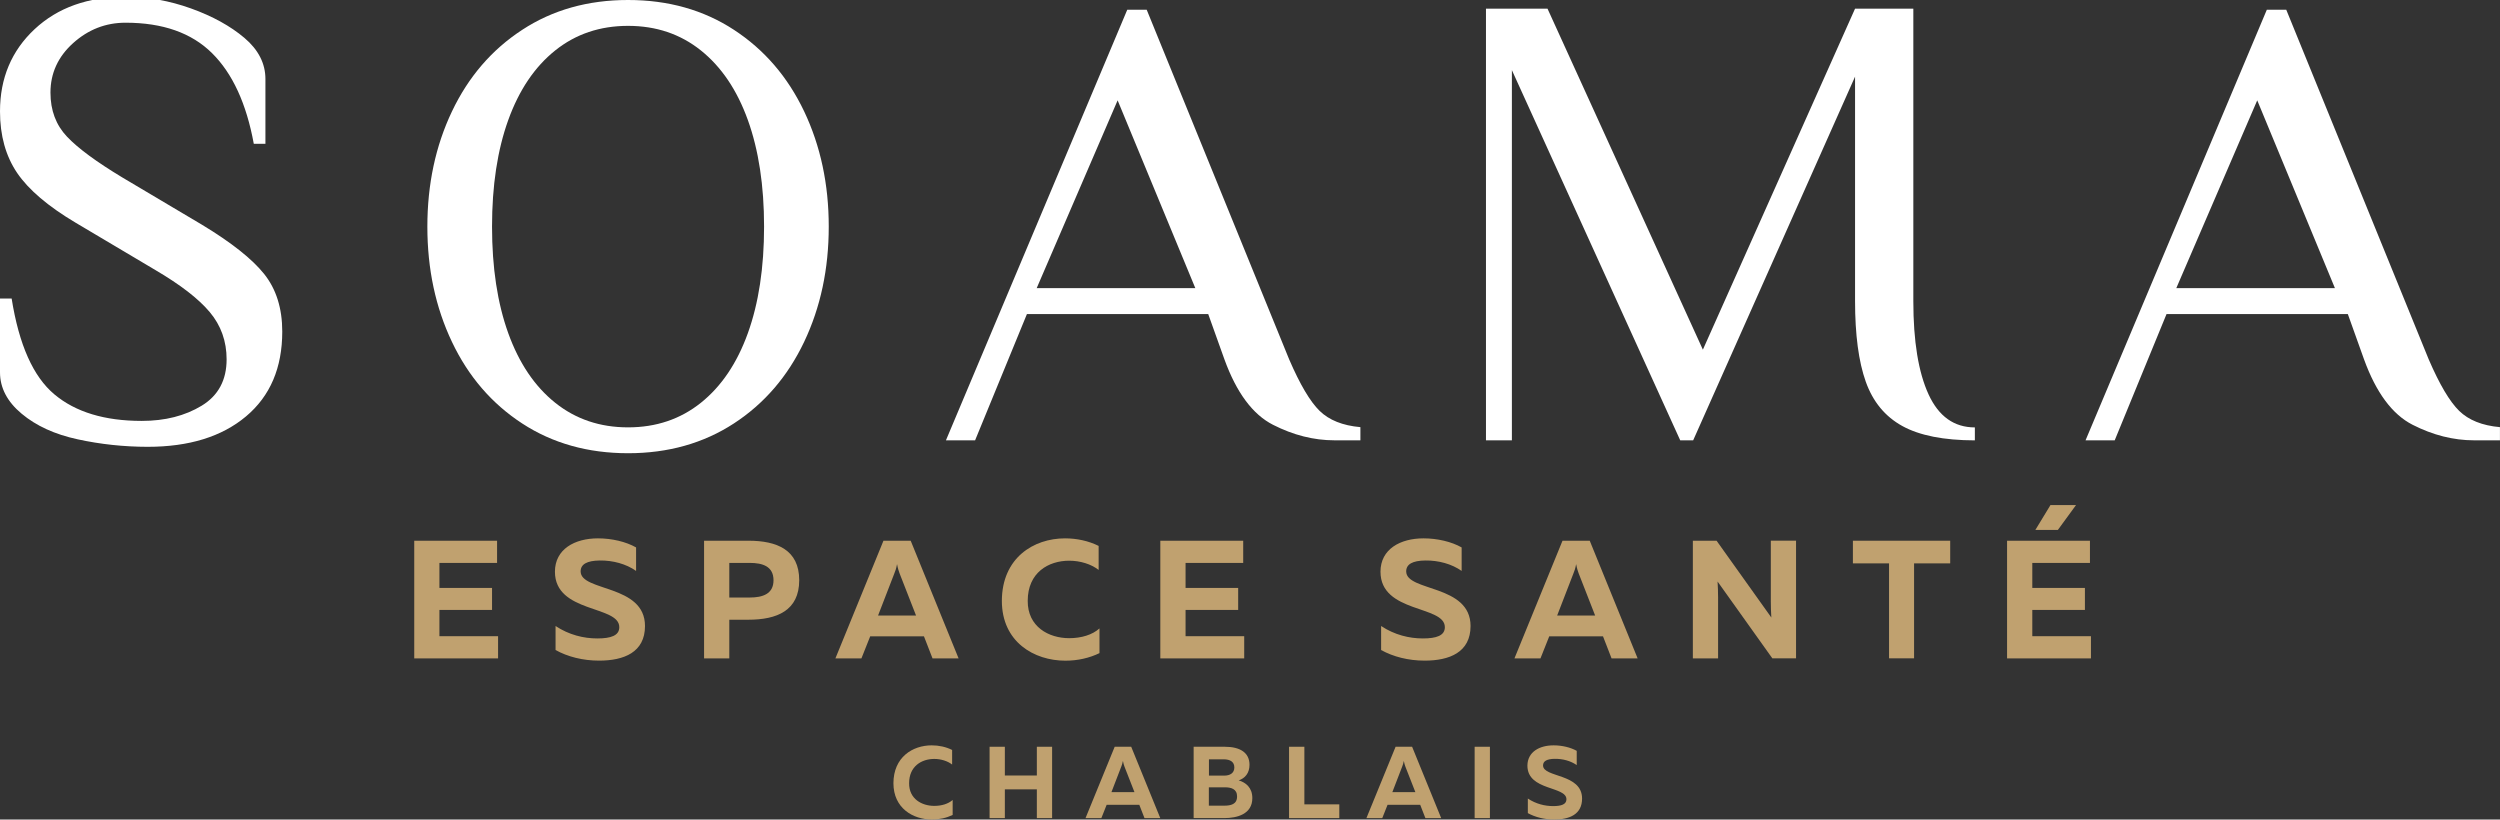 <?xml version="1.0" encoding="utf-8"?>
<!-- Generator: Adobe Illustrator 24.0.2, SVG Export Plug-In . SVG Version: 6.00 Build 0)  -->
<svg version="1.1" id="Calque_1" xmlns="http://www.w3.org/2000/svg" xmlns:xlink="http://www.w3.org/1999/xlink" x="0px" y="0px"
	 viewBox="0 0 476.59 156.23" style="enable-background:new 0 0 476.59 156.23;" xml:space="preserve">
<rect x="0" y="0" width="476.59" height="156.23" fill="#333333" stroke="none"/>
<style type="text/css">
	.st0{fill:#C0A16F;}
	.st1{fill:#FFFFFF;}
</style>
<g>
	<path class="st0" d="M94.76,103.08v4.23H83.77v4.77H93.8v4.2H83.77v5h11.18v4.23H78.97v-22.43H94.76z"/>
	<path class="st0" d="M113.99,102.63c2.66,0,5.35,0.64,7.27,1.73v4.48c-1.89-1.34-4.42-2.02-6.92-1.99
		c-2.44,0.03-3.65,0.71-3.65,2.08c0,3.88,12.27,2.43,12.27,10.41c0,5.03-4.04,6.6-8.75,6.6c-3.11,0-5.99-0.74-8.3-2.02v-4.58
		c2.56,1.7,5.38,2.37,7.95,2.37c2.6,0,4.2-0.54,4.2-2.15c0-4.2-12.27-2.63-12.27-10.57C105.79,104.68,109.57,102.63,113.99,102.63z"
		/>
	<path class="st0" d="M142.68,103.08c5.42,0,9.68,1.73,9.68,7.53s-4.26,7.53-9.68,7.53h-3.65v7.37h-4.81v-22.43H142.68z
		 M142.91,107.31h-3.88v6.6h3.88c2.47,0,4.55-0.67,4.55-3.3C147.45,107.95,145.37,107.31,142.91,107.31z"/>
	<path class="st0" d="M159.26,125.51l9.16-22.43h5.19l9.13,22.43h-4.97l-1.63-4.2h-10.25l-1.67,4.2H159.26z M167.39,117.34h7.24
		l-3.14-8.04c-0.16-0.45-0.32-0.9-0.48-1.76c-0.16,0.87-0.32,1.31-0.51,1.76L167.39,117.34z"/>
	<path class="st0" d="M203.03,102.63c2.24,0,4.48,0.48,6.41,1.44v4.58c-1.44-1.12-3.52-1.76-5.61-1.76c-3.94,0-7.91,2.24-7.91,7.66
		c-0.03,4.93,4,7.11,7.91,7.11c2.31,0,4.42-0.64,5.77-1.86v4.71c-1.92,0.93-4.13,1.44-6.5,1.44c-5.99,0-12.11-3.59-12.11-11.41
		C191.02,106.35,197.04,102.63,203.03,102.63z"/>
	<path class="st0" d="M237,103.08v4.23h-10.99v4.77h10.03v4.2h-10.03v5h11.18v4.23h-15.99v-22.43H237z"/>
	<path class="st0" d="M271.37,102.63c2.66,0,5.35,0.64,7.27,1.73v4.48c-1.89-1.34-4.42-2.02-6.92-1.99
		c-2.44,0.03-3.65,0.71-3.65,2.08c0,3.88,12.27,2.43,12.27,10.41c0,5.03-4.04,6.6-8.75,6.6c-3.11,0-5.99-0.74-8.3-2.02v-4.58
		c2.56,1.7,5.38,2.37,7.95,2.37c2.6,0,4.2-0.54,4.2-2.15c0-4.2-12.27-2.63-12.27-10.57C263.17,104.68,266.95,102.63,271.37,102.63z"
		/>
	<path class="st0" d="M288.71,125.51l9.16-22.43h5.19l9.13,22.43h-4.97l-1.63-4.2h-10.25l-1.67,4.2H288.71z M296.85,117.34h7.24
		l-3.14-8.04c-0.16-0.45-0.32-0.9-0.48-1.76c-0.16,0.87-0.32,1.31-0.51,1.76L296.85,117.34z"/>
	<path class="st0" d="M322.72,125.51v-22.43h4.52l10.44,14.64c-0.06-0.93-0.1-2.05-0.1-3.08v-11.57h4.81v22.43h-4.52l-10.44-14.64
		c0.06,0.93,0.1,2.05,0.1,3.08v11.57H322.72z"/>
	<path class="st0" d="M371.78,103.08v4.32h-6.89v18.1h-4.77v-18.1h-6.89v-4.32H371.78z"/>
	<path class="st0" d="M398.42,103.08v4.23h-10.99v4.77h10.03v4.2h-10.03v5h11.18v4.23h-15.99v-22.43H398.42z M388.01,101.03
		l2.88-4.74h4.87l-3.46,4.74H388.01z"/>
</g>
<g>
	<g>
		<path class="st0" d="M177.62,142.09c1.36,0,2.72,0.29,3.89,0.88v2.78c-0.87-0.68-2.14-1.07-3.4-1.07c-2.39,0-4.8,1.36-4.8,4.64
			c-0.02,2.99,2.43,4.31,4.8,4.31c1.4,0,2.68-0.39,3.5-1.13v2.86c-1.17,0.56-2.51,0.87-3.94,0.87c-3.63,0-7.35-2.17-7.35-6.92
			C170.33,144.34,173.98,142.09,177.62,142.09z"/>
		<path class="st0" d="M200.57,142.36v13.6h-2.91v-5.48h-6.1v5.48h-2.91v-13.6h2.91v5.48h6.1v-5.48H200.57z"/>
		<path class="st0" d="M206.94,155.96l5.56-13.6h3.15l5.54,13.6h-3.01l-0.99-2.54h-6.22l-1.01,2.54H206.94z M211.88,151.01h4.39
			l-1.91-4.88c-0.1-0.27-0.19-0.54-0.29-1.07c-0.1,0.52-0.2,0.8-0.31,1.07L211.88,151.01z"/>
		<path class="st0" d="M233.5,142.36c2.89,0,4.7,1.11,4.7,3.44c0,1.59-0.86,2.57-2.06,2.97c1.34,0.39,2.6,1.38,2.6,3.38
			c0,3.09-2.97,3.81-5.34,3.81h-5.85v-13.6H233.5z M233.52,150.09h-3.07v3.5h2.91c1.3,0,2.47-0.27,2.47-1.75
			C235.84,150.4,234.69,150.09,233.52,150.09z M233.25,144.75h-2.78v3.11h2.93c1.11,0,1.91-0.51,1.91-1.55
			C235.31,145.24,234.53,144.75,233.25,144.75z"/>
		<path class="st0" d="M248.66,142.36v10.98h6.66v2.62h-9.58v-13.6H248.66z"/>
		<path class="st0" d="M260.49,155.96l5.56-13.6h3.15l5.54,13.6h-3.01l-0.99-2.54h-6.22l-1.01,2.54H260.49z M265.43,151.01h4.39
			l-1.91-4.88c-0.1-0.27-0.19-0.54-0.29-1.07c-0.1,0.52-0.2,0.8-0.31,1.07L265.43,151.01z"/>
		<path class="st0" d="M284.03,142.36v13.6h-2.91v-13.6H284.03z"/>
		<path class="st0" d="M296.17,142.09c1.61,0,3.25,0.39,4.41,1.05v2.72c-1.15-0.82-2.68-1.22-4.2-1.2
			c-1.48,0.02-2.22,0.43-2.22,1.26c0,2.35,7.44,1.48,7.44,6.31c0,3.05-2.45,4-5.31,4c-1.89,0-3.63-0.45-5.03-1.22v-2.78
			c1.55,1.03,3.26,1.44,4.82,1.44c1.57,0,2.54-0.33,2.54-1.3c0-2.54-7.44-1.59-7.44-6.41C291.2,143.33,293.49,142.09,296.17,142.09z
			"/>
	</g>
</g>
<g>
	<path class="st1" d="M14.81,83.75c-4.36-0.94-7.92-2.57-10.68-4.88C1.38,76.58,0,73.94,0,70.98V56.91h2.22
		c1.4,8.8,4.11,14.89,8.15,18.27c4.03,3.38,9.59,5.06,16.66,5.06c4.44,0,8.25-0.97,11.42-2.9c3.17-1.93,4.75-4.88,4.75-8.83
		c0-3.46-1.07-6.46-3.21-9.01c-2.14-2.55-5.6-5.22-10.37-8.02l-15.18-9.01c-5.27-3.13-8.99-6.3-11.17-9.5
		C1.09,29.75,0,25.84,0,21.23C0,14.9,2.2,9.67,6.6,5.56c4.4-4.11,10.18-6.17,17.34-6.17c4.2,0,8.35,0.74,12.47,2.22
		c4.11,1.48,7.51,3.35,10.18,5.61c2.67,2.26,4.01,4.88,4.01,7.84v12.35h-2.22c-1.4-7.65-4.05-13.41-7.96-17.28
		c-3.91-3.87-9.4-5.8-16.48-5.8c-3.79,0-7.12,1.3-10,3.89c-2.88,2.59-4.32,5.74-4.32,9.44c0,3.38,1.05,6.17,3.15,8.39
		s5.62,4.81,10.55,7.78l15.18,9.01c5.59,3.38,9.54,6.5,11.85,9.38c2.3,2.88,3.46,6.54,3.46,10.99c0,6.91-2.3,12.3-6.91,16.17
		c-4.61,3.87-10.86,5.8-18.76,5.8C23.62,85.17,19.17,84.7,14.81,83.75z"/>
	<path class="st1" d="M99.55,80.73c-5.8-3.78-10.27-8.97-13.39-15.55c-3.13-6.58-4.69-13.91-4.69-21.97
		c0-8.06,1.56-15.39,4.69-21.97c3.13-6.58,7.59-11.77,13.39-15.55C105.35,1.89,112.08,0,119.73,0s14.38,1.89,20.18,5.68
		c5.8,3.79,10.26,8.97,13.39,15.55c3.13,6.59,4.69,13.91,4.69,21.97c0,8.07-1.56,15.39-4.69,21.97
		c-3.13,6.58-7.59,11.77-13.39,15.55c-5.8,3.78-12.53,5.68-20.18,5.68S105.35,84.51,99.55,80.73z M133.62,76.78
		c3.91-3.13,6.89-7.55,8.95-13.27c2.06-5.72,3.09-12.49,3.09-20.31c0-7.82-1.03-14.58-3.09-20.31c-2.06-5.72-5.04-10.14-8.95-13.27
		c-3.91-3.13-8.54-4.69-13.89-4.69c-5.35,0-9.98,1.56-13.89,4.69c-3.91,3.13-6.89,7.55-8.95,13.27c-2.06,5.72-3.09,12.49-3.09,20.31
		c0,7.82,1.03,14.59,3.09,20.31c2.06,5.72,5.04,10.14,8.95,13.27c3.91,3.13,8.54,4.69,13.89,4.69
		C125.08,81.47,129.71,79.91,133.62,76.78z"/>
	<path class="st1" d="M242.68,80.98c-3.87-1.97-6.96-6.13-9.26-12.47l-3.09-8.64h-34.56l-9.88,24.07h-5.56L214.9,1.85h3.7
		l27.16,66.66c2.06,4.77,3.99,8.04,5.8,9.81c1.81,1.77,4.4,2.81,7.78,3.11v2.51c-1.48,0-3.13,0-4.94,0
		C250.45,83.94,246.55,82.95,242.68,80.98z M227.87,54.93l-14.81-35.8l-15.43,35.8H227.87z"/>
	<path class="st1" d="M362.66,81.22c-3.29-1.81-5.62-4.63-6.98-8.46c-1.36-3.83-2.04-8.95-2.04-15.37V14.61l-30.86,69.33h-2.47
		l-32.09-70.57v70.57h-4.94V1.65h11.73l29.62,65.01l29.01-65.01h11.11V57.4c0,7.65,0.97,13.58,2.9,17.78c1.93,4.2,4.88,6.3,8.83,6.3
		v2.47C370.56,83.94,365.95,83.03,362.66,81.22z"/>
	<path class="st1" d="M459.93,80.98c-3.87-1.97-6.96-6.13-9.26-12.47l-3.09-8.64h-34.56l-9.88,24.07h-5.56l34.56-82.09h3.7
		l27.16,66.66c2.06,4.77,3.99,8.04,5.8,9.81c1.81,1.77,4.4,2.81,7.78,3.11v2.51c-1.48,0-3.13,0-4.94,0
		C467.7,83.94,463.8,82.95,459.93,80.98z M445.12,54.93l-14.81-35.8l-15.43,35.8H445.12z"/>
</g>
</svg>
